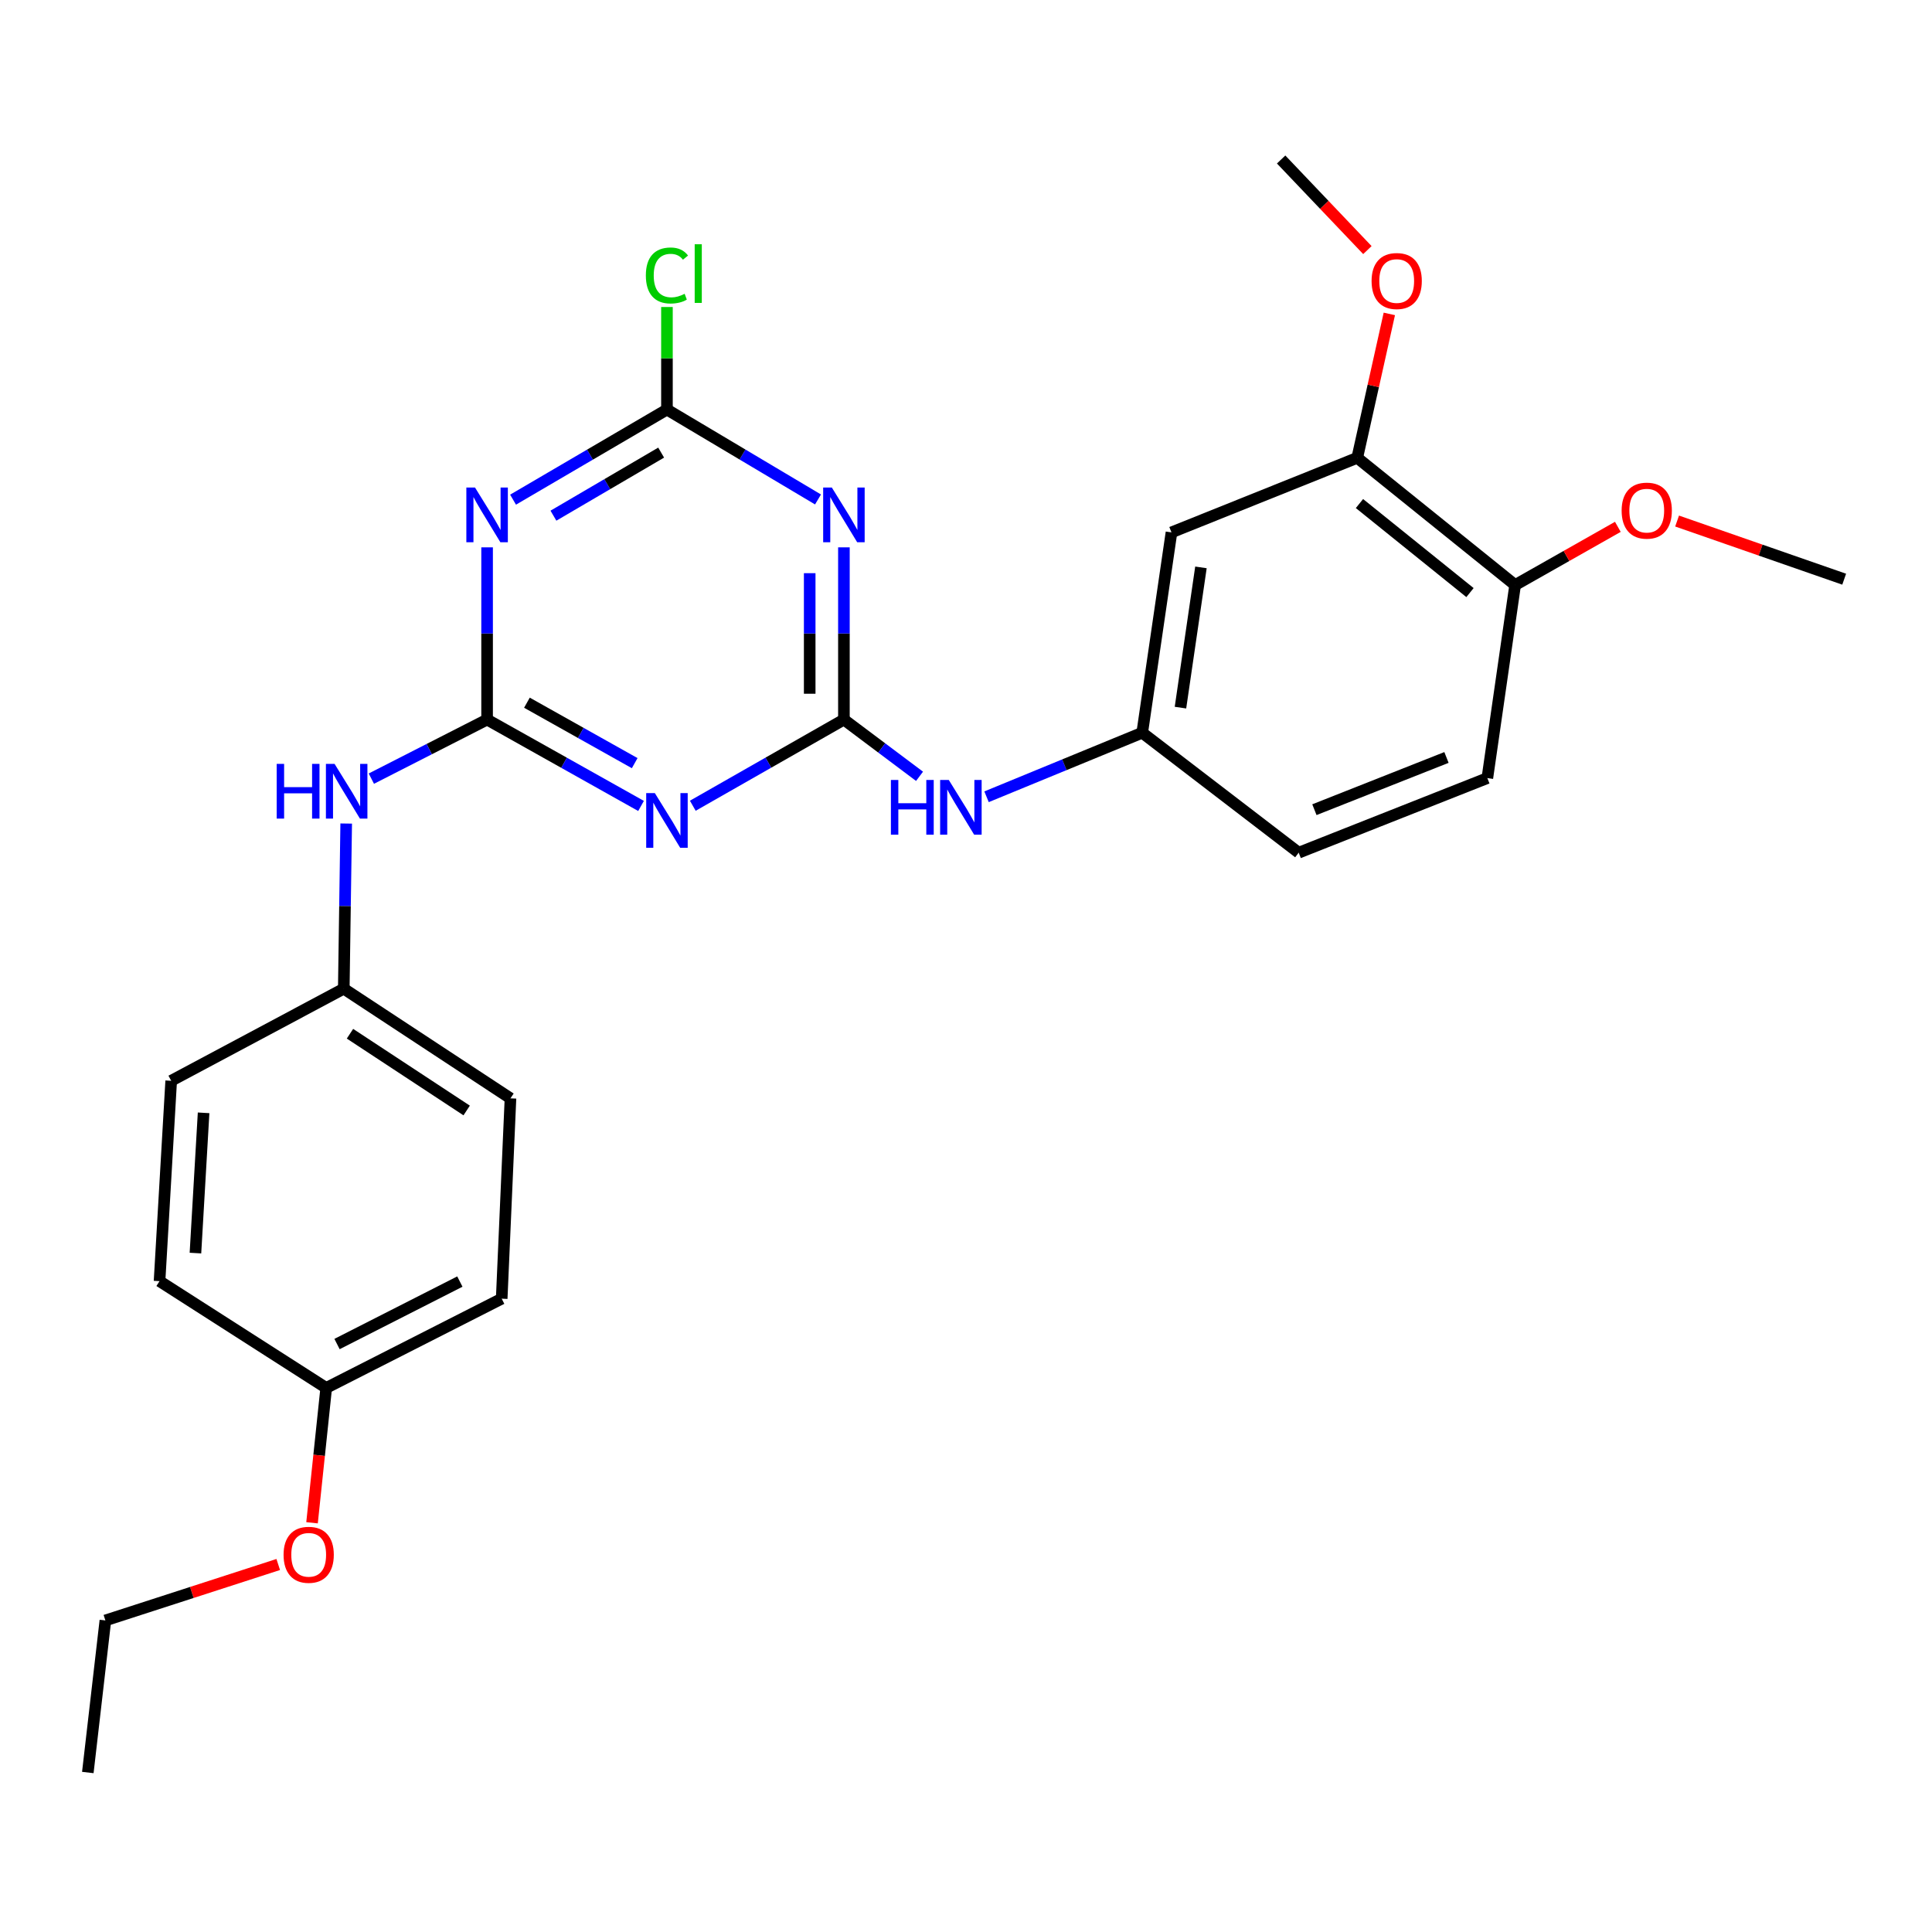 <?xml version='1.0' encoding='iso-8859-1'?>
<svg version='1.1' baseProfile='full'
              xmlns='http://www.w3.org/2000/svg'
                      xmlns:rdkit='http://www.rdkit.org/xml'
                      xmlns:xlink='http://www.w3.org/1999/xlink'
                  xml:space='preserve'
width='1000px' height='1000px' viewBox='0 0 1000 1000'>
<!-- END OF HEADER -->
<rect style='opacity:1.0;fill:#FFFFFF;stroke:none' width='1000' height='1000' x='0' y='0'> </rect>
<path class='bond-1' d='M 436.808,372.455 L 397.698,394.753' style='fill:none;fill-rule:evenodd;stroke:#000000;stroke-width:6px;stroke-linecap:butt;stroke-linejoin:miter;stroke-opacity:1' />
<path class='bond-1' d='M 397.698,394.753 L 358.588,417.051' style='fill:none;fill-rule:evenodd;stroke:#0000FF;stroke-width:6px;stroke-linecap:butt;stroke-linejoin:miter;stroke-opacity:1' />
<path class='bond-2' d='M 436.808,372.455 L 436.808,327.879' style='fill:none;fill-rule:evenodd;stroke:#000000;stroke-width:6px;stroke-linecap:butt;stroke-linejoin:miter;stroke-opacity:1' />
<path class='bond-2' d='M 436.808,327.879 L 436.808,283.304' style='fill:none;fill-rule:evenodd;stroke:#0000FF;stroke-width:6px;stroke-linecap:butt;stroke-linejoin:miter;stroke-opacity:1' />
<path class='bond-2' d='M 419.099,359.082 L 419.099,327.879' style='fill:none;fill-rule:evenodd;stroke:#000000;stroke-width:6px;stroke-linecap:butt;stroke-linejoin:miter;stroke-opacity:1' />
<path class='bond-2' d='M 419.099,327.879 L 419.099,296.676' style='fill:none;fill-rule:evenodd;stroke:#0000FF;stroke-width:6px;stroke-linecap:butt;stroke-linejoin:miter;stroke-opacity:1' />
<path class='bond-5' d='M 436.808,372.455 L 456.38,387.136' style='fill:none;fill-rule:evenodd;stroke:#000000;stroke-width:6px;stroke-linecap:butt;stroke-linejoin:miter;stroke-opacity:1' />
<path class='bond-5' d='M 456.38,387.136 L 475.953,401.817' style='fill:none;fill-rule:evenodd;stroke:#0000FF;stroke-width:6px;stroke-linecap:butt;stroke-linejoin:miter;stroke-opacity:1' />
<path class='bond-0' d='M 252.121,372.455 L 291.962,394.805' style='fill:none;fill-rule:evenodd;stroke:#000000;stroke-width:6px;stroke-linecap:butt;stroke-linejoin:miter;stroke-opacity:1' />
<path class='bond-0' d='M 291.962,394.805 L 331.803,417.155' style='fill:none;fill-rule:evenodd;stroke:#0000FF;stroke-width:6px;stroke-linecap:butt;stroke-linejoin:miter;stroke-opacity:1' />
<path class='bond-0' d='M 272.737,363.715 L 300.626,379.36' style='fill:none;fill-rule:evenodd;stroke:#000000;stroke-width:6px;stroke-linecap:butt;stroke-linejoin:miter;stroke-opacity:1' />
<path class='bond-0' d='M 300.626,379.36 L 328.515,395.005' style='fill:none;fill-rule:evenodd;stroke:#0000FF;stroke-width:6px;stroke-linecap:butt;stroke-linejoin:miter;stroke-opacity:1' />
<path class='bond-6' d='M 252.121,372.455 L 222.168,387.739' style='fill:none;fill-rule:evenodd;stroke:#000000;stroke-width:6px;stroke-linecap:butt;stroke-linejoin:miter;stroke-opacity:1' />
<path class='bond-6' d='M 222.168,387.739 L 192.214,403.024' style='fill:none;fill-rule:evenodd;stroke:#0000FF;stroke-width:6px;stroke-linecap:butt;stroke-linejoin:miter;stroke-opacity:1' />
<path class='bond-27' d='M 252.121,372.455 L 252.121,327.879' style='fill:none;fill-rule:evenodd;stroke:#000000;stroke-width:6px;stroke-linecap:butt;stroke-linejoin:miter;stroke-opacity:1' />
<path class='bond-27' d='M 252.121,327.879 L 252.121,283.304' style='fill:none;fill-rule:evenodd;stroke:#0000FF;stroke-width:6px;stroke-linecap:butt;stroke-linejoin:miter;stroke-opacity:1' />
<path class='bond-4' d='M 423.403,258.518 L 384.308,235.254' style='fill:none;fill-rule:evenodd;stroke:#0000FF;stroke-width:6px;stroke-linecap:butt;stroke-linejoin:miter;stroke-opacity:1' />
<path class='bond-4' d='M 384.308,235.254 L 345.212,211.99' style='fill:none;fill-rule:evenodd;stroke:#000000;stroke-width:6px;stroke-linecap:butt;stroke-linejoin:miter;stroke-opacity:1' />
<path class='bond-3' d='M 265.558,258.627 L 305.385,235.309' style='fill:none;fill-rule:evenodd;stroke:#0000FF;stroke-width:6px;stroke-linecap:butt;stroke-linejoin:miter;stroke-opacity:1' />
<path class='bond-3' d='M 305.385,235.309 L 345.212,211.99' style='fill:none;fill-rule:evenodd;stroke:#000000;stroke-width:6px;stroke-linecap:butt;stroke-linejoin:miter;stroke-opacity:1' />
<path class='bond-3' d='M 286.454,266.914 L 314.333,250.591' style='fill:none;fill-rule:evenodd;stroke:#0000FF;stroke-width:6px;stroke-linecap:butt;stroke-linejoin:miter;stroke-opacity:1' />
<path class='bond-3' d='M 314.333,250.591 L 342.212,234.268' style='fill:none;fill-rule:evenodd;stroke:#000000;stroke-width:6px;stroke-linecap:butt;stroke-linejoin:miter;stroke-opacity:1' />
<path class='bond-11' d='M 345.212,211.99 L 345.212,185.447' style='fill:none;fill-rule:evenodd;stroke:#000000;stroke-width:6px;stroke-linecap:butt;stroke-linejoin:miter;stroke-opacity:1' />
<path class='bond-11' d='M 345.212,185.447 L 345.212,158.905' style='fill:none;fill-rule:evenodd;stroke:#00CC00;stroke-width:6px;stroke-linecap:butt;stroke-linejoin:miter;stroke-opacity:1' />
<path class='bond-9' d='M 510.631,412.408 L 550.921,395.835' style='fill:none;fill-rule:evenodd;stroke:#0000FF;stroke-width:6px;stroke-linecap:butt;stroke-linejoin:miter;stroke-opacity:1' />
<path class='bond-9' d='M 550.921,395.835 L 591.212,379.263' style='fill:none;fill-rule:evenodd;stroke:#000000;stroke-width:6px;stroke-linecap:butt;stroke-linejoin:miter;stroke-opacity:1' />
<path class='bond-13' d='M 179.19,426.261 L 178.564,469.004' style='fill:none;fill-rule:evenodd;stroke:#0000FF;stroke-width:6px;stroke-linecap:butt;stroke-linejoin:miter;stroke-opacity:1' />
<path class='bond-13' d='M 178.564,469.004 L 177.939,511.747' style='fill:none;fill-rule:evenodd;stroke:#000000;stroke-width:6px;stroke-linecap:butt;stroke-linejoin:miter;stroke-opacity:1' />
<path class='bond-7' d='M 606.353,275.566 L 591.212,379.263' style='fill:none;fill-rule:evenodd;stroke:#000000;stroke-width:6px;stroke-linecap:butt;stroke-linejoin:miter;stroke-opacity:1' />
<path class='bond-7' d='M 621.606,293.679 L 611.007,366.267' style='fill:none;fill-rule:evenodd;stroke:#000000;stroke-width:6px;stroke-linecap:butt;stroke-linejoin:miter;stroke-opacity:1' />
<path class='bond-8' d='M 606.353,275.566 L 702.504,236.969' style='fill:none;fill-rule:evenodd;stroke:#000000;stroke-width:6px;stroke-linecap:butt;stroke-linejoin:miter;stroke-opacity:1' />
<path class='bond-16' d='M 702.504,236.969 L 710.81,199.725' style='fill:none;fill-rule:evenodd;stroke:#000000;stroke-width:6px;stroke-linecap:butt;stroke-linejoin:miter;stroke-opacity:1' />
<path class='bond-16' d='M 710.81,199.725 L 719.115,162.48' style='fill:none;fill-rule:evenodd;stroke:#FF0000;stroke-width:6px;stroke-linecap:butt;stroke-linejoin:miter;stroke-opacity:1' />
<path class='bond-28' d='M 702.504,236.969 L 784.232,302.808' style='fill:none;fill-rule:evenodd;stroke:#000000;stroke-width:6px;stroke-linecap:butt;stroke-linejoin:miter;stroke-opacity:1' />
<path class='bond-28' d='M 703.654,260.636 L 760.863,306.723' style='fill:none;fill-rule:evenodd;stroke:#000000;stroke-width:6px;stroke-linecap:butt;stroke-linejoin:miter;stroke-opacity:1' />
<path class='bond-14' d='M 591.212,379.263 L 672.202,441.353' style='fill:none;fill-rule:evenodd;stroke:#000000;stroke-width:6px;stroke-linecap:butt;stroke-linejoin:miter;stroke-opacity:1' />
<path class='bond-10' d='M 784.232,302.808 L 769.849,402.737' style='fill:none;fill-rule:evenodd;stroke:#000000;stroke-width:6px;stroke-linecap:butt;stroke-linejoin:miter;stroke-opacity:1' />
<path class='bond-19' d='M 784.232,302.808 L 810.814,287.751' style='fill:none;fill-rule:evenodd;stroke:#000000;stroke-width:6px;stroke-linecap:butt;stroke-linejoin:miter;stroke-opacity:1' />
<path class='bond-19' d='M 810.814,287.751 L 837.396,272.694' style='fill:none;fill-rule:evenodd;stroke:#FF0000;stroke-width:6px;stroke-linecap:butt;stroke-linejoin:miter;stroke-opacity:1' />
<path class='bond-12' d='M 769.849,402.737 L 672.202,441.353' style='fill:none;fill-rule:evenodd;stroke:#000000;stroke-width:6px;stroke-linecap:butt;stroke-linejoin:miter;stroke-opacity:1' />
<path class='bond-12' d='M 748.689,392.061 L 680.336,419.093' style='fill:none;fill-rule:evenodd;stroke:#000000;stroke-width:6px;stroke-linecap:butt;stroke-linejoin:miter;stroke-opacity:1' />
<path class='bond-17' d='M 177.939,511.747 L 88.606,559.414' style='fill:none;fill-rule:evenodd;stroke:#000000;stroke-width:6px;stroke-linecap:butt;stroke-linejoin:miter;stroke-opacity:1' />
<path class='bond-18' d='M 177.939,511.747 L 264.222,568.505' style='fill:none;fill-rule:evenodd;stroke:#000000;stroke-width:6px;stroke-linecap:butt;stroke-linejoin:miter;stroke-opacity:1' />
<path class='bond-18' d='M 181.149,535.056 L 241.547,574.786' style='fill:none;fill-rule:evenodd;stroke:#000000;stroke-width:6px;stroke-linecap:butt;stroke-linejoin:miter;stroke-opacity:1' />
<path class='bond-15' d='M 168.848,718.384 L 259.677,672.192' style='fill:none;fill-rule:evenodd;stroke:#000000;stroke-width:6px;stroke-linecap:butt;stroke-linejoin:miter;stroke-opacity:1' />
<path class='bond-15' d='M 174.445,695.67 L 238.025,663.336' style='fill:none;fill-rule:evenodd;stroke:#000000;stroke-width:6px;stroke-linecap:butt;stroke-linejoin:miter;stroke-opacity:1' />
<path class='bond-22' d='M 168.848,718.384 L 165.179,753.286' style='fill:none;fill-rule:evenodd;stroke:#000000;stroke-width:6px;stroke-linecap:butt;stroke-linejoin:miter;stroke-opacity:1' />
<path class='bond-22' d='M 165.179,753.286 L 161.51,788.187' style='fill:none;fill-rule:evenodd;stroke:#FF0000;stroke-width:6px;stroke-linecap:butt;stroke-linejoin:miter;stroke-opacity:1' />
<path class='bond-29' d='M 168.848,718.384 L 82.575,663.121' style='fill:none;fill-rule:evenodd;stroke:#000000;stroke-width:6px;stroke-linecap:butt;stroke-linejoin:miter;stroke-opacity:1' />
<path class='bond-24' d='M 707.76,129.444 L 685.436,106' style='fill:none;fill-rule:evenodd;stroke:#FF0000;stroke-width:6px;stroke-linecap:butt;stroke-linejoin:miter;stroke-opacity:1' />
<path class='bond-24' d='M 685.436,106 L 663.111,82.555' style='fill:none;fill-rule:evenodd;stroke:#000000;stroke-width:6px;stroke-linecap:butt;stroke-linejoin:miter;stroke-opacity:1' />
<path class='bond-21' d='M 88.606,559.414 L 82.575,663.121' style='fill:none;fill-rule:evenodd;stroke:#000000;stroke-width:6px;stroke-linecap:butt;stroke-linejoin:miter;stroke-opacity:1' />
<path class='bond-21' d='M 105.381,575.998 L 101.159,648.593' style='fill:none;fill-rule:evenodd;stroke:#000000;stroke-width:6px;stroke-linecap:butt;stroke-linejoin:miter;stroke-opacity:1' />
<path class='bond-20' d='M 264.222,568.505 L 259.677,672.192' style='fill:none;fill-rule:evenodd;stroke:#000000;stroke-width:6px;stroke-linecap:butt;stroke-linejoin:miter;stroke-opacity:1' />
<path class='bond-25' d='M 868.059,269.688 L 911.302,284.738' style='fill:none;fill-rule:evenodd;stroke:#FF0000;stroke-width:6px;stroke-linecap:butt;stroke-linejoin:miter;stroke-opacity:1' />
<path class='bond-25' d='M 911.302,284.738 L 954.545,299.788' style='fill:none;fill-rule:evenodd;stroke:#000000;stroke-width:6px;stroke-linecap:butt;stroke-linejoin:miter;stroke-opacity:1' />
<path class='bond-23' d='M 144.012,809.779 L 99.279,824.258' style='fill:none;fill-rule:evenodd;stroke:#FF0000;stroke-width:6px;stroke-linecap:butt;stroke-linejoin:miter;stroke-opacity:1' />
<path class='bond-23' d='M 99.279,824.258 L 54.545,838.737' style='fill:none;fill-rule:evenodd;stroke:#000000;stroke-width:6px;stroke-linecap:butt;stroke-linejoin:miter;stroke-opacity:1' />
<path class='bond-26' d='M 54.545,838.737 L 45.455,917.445' style='fill:none;fill-rule:evenodd;stroke:#000000;stroke-width:6px;stroke-linecap:butt;stroke-linejoin:miter;stroke-opacity:1' />
<path  class='atom-2' d='M 338.952 410.517
L 348.232 425.517
Q 349.152 426.997, 350.632 429.677
Q 352.112 432.357, 352.192 432.517
L 352.192 410.517
L 355.952 410.517
L 355.952 438.837
L 352.072 438.837
L 342.112 422.437
Q 340.952 420.517, 339.712 418.317
Q 338.512 416.117, 338.152 415.437
L 338.152 438.837
L 334.472 438.837
L 334.472 410.517
L 338.952 410.517
' fill='#0000FF'/>
<path  class='atom-3' d='M 430.548 252.335
L 439.828 267.335
Q 440.748 268.815, 442.228 271.495
Q 443.708 274.175, 443.788 274.335
L 443.788 252.335
L 447.548 252.335
L 447.548 280.655
L 443.668 280.655
L 433.708 264.255
Q 432.548 262.335, 431.308 260.135
Q 430.108 257.935, 429.748 257.255
L 429.748 280.655
L 426.068 280.655
L 426.068 252.335
L 430.548 252.335
' fill='#0000FF'/>
<path  class='atom-4' d='M 245.861 252.335
L 255.141 267.335
Q 256.061 268.815, 257.541 271.495
Q 259.021 274.175, 259.101 274.335
L 259.101 252.335
L 262.861 252.335
L 262.861 280.655
L 258.981 280.655
L 249.021 264.255
Q 247.861 262.335, 246.621 260.135
Q 245.421 257.935, 245.061 257.255
L 245.061 280.655
L 241.381 280.655
L 241.381 252.335
L 245.861 252.335
' fill='#0000FF'/>
<path  class='atom-6' d='M 461.133 403.709
L 464.973 403.709
L 464.973 415.749
L 479.453 415.749
L 479.453 403.709
L 483.293 403.709
L 483.293 432.029
L 479.453 432.029
L 479.453 418.949
L 464.973 418.949
L 464.973 432.029
L 461.133 432.029
L 461.133 403.709
' fill='#0000FF'/>
<path  class='atom-6' d='M 491.093 403.709
L 500.373 418.709
Q 501.293 420.189, 502.773 422.869
Q 504.253 425.549, 504.333 425.709
L 504.333 403.709
L 508.093 403.709
L 508.093 432.029
L 504.213 432.029
L 494.253 415.629
Q 493.093 413.709, 491.853 411.509
Q 490.653 409.309, 490.293 408.629
L 490.293 432.029
L 486.613 432.029
L 486.613 403.709
L 491.093 403.709
' fill='#0000FF'/>
<path  class='atom-7' d='M 143.214 395.385
L 147.054 395.385
L 147.054 407.425
L 161.534 407.425
L 161.534 395.385
L 165.374 395.385
L 165.374 423.705
L 161.534 423.705
L 161.534 410.625
L 147.054 410.625
L 147.054 423.705
L 143.214 423.705
L 143.214 395.385
' fill='#0000FF'/>
<path  class='atom-7' d='M 173.174 395.385
L 182.454 410.385
Q 183.374 411.865, 184.854 414.545
Q 186.334 417.225, 186.414 417.385
L 186.414 395.385
L 190.174 395.385
L 190.174 423.705
L 186.294 423.705
L 176.334 407.305
Q 175.174 405.385, 173.934 403.185
Q 172.734 400.985, 172.374 400.305
L 172.374 423.705
L 168.694 423.705
L 168.694 395.385
L 173.174 395.385
' fill='#0000FF'/>
<path  class='atom-12' d='M 334.292 142.586
Q 334.292 135.546, 337.572 131.866
Q 340.892 128.146, 347.172 128.146
Q 353.012 128.146, 356.132 132.266
L 353.492 134.426
Q 351.212 131.426, 347.172 131.426
Q 342.892 131.426, 340.612 134.306
Q 338.372 137.146, 338.372 142.586
Q 338.372 148.186, 340.692 151.066
Q 343.052 153.946, 347.612 153.946
Q 350.732 153.946, 354.372 152.066
L 355.492 155.066
Q 354.012 156.026, 351.772 156.586
Q 349.532 157.146, 347.052 157.146
Q 340.892 157.146, 337.572 153.386
Q 334.292 149.626, 334.292 142.586
' fill='#00CC00'/>
<path  class='atom-12' d='M 359.572 126.426
L 363.252 126.426
L 363.252 156.786
L 359.572 156.786
L 359.572 126.426
' fill='#00CC00'/>
<path  class='atom-17' d='M 709.929 145.454
Q 709.929 138.654, 713.289 134.854
Q 716.649 131.054, 722.929 131.054
Q 729.209 131.054, 732.569 134.854
Q 735.929 138.654, 735.929 145.454
Q 735.929 152.334, 732.529 156.254
Q 729.129 160.134, 722.929 160.134
Q 716.689 160.134, 713.289 156.254
Q 709.929 152.374, 709.929 145.454
M 722.929 156.934
Q 727.249 156.934, 729.569 154.054
Q 731.929 151.134, 731.929 145.454
Q 731.929 139.894, 729.569 137.094
Q 727.249 134.254, 722.929 134.254
Q 718.609 134.254, 716.249 137.054
Q 713.929 139.854, 713.929 145.454
Q 713.929 151.174, 716.249 154.054
Q 718.609 156.934, 722.929 156.934
' fill='#FF0000'/>
<path  class='atom-20' d='M 839.354 264.302
Q 839.354 257.502, 842.714 253.702
Q 846.074 249.902, 852.354 249.902
Q 858.634 249.902, 861.994 253.702
Q 865.354 257.502, 865.354 264.302
Q 865.354 271.182, 861.954 275.102
Q 858.554 278.982, 852.354 278.982
Q 846.114 278.982, 842.714 275.102
Q 839.354 271.222, 839.354 264.302
M 852.354 275.782
Q 856.674 275.782, 858.994 272.902
Q 861.354 269.982, 861.354 264.302
Q 861.354 258.742, 858.994 255.942
Q 856.674 253.102, 852.354 253.102
Q 848.034 253.102, 845.674 255.902
Q 843.354 258.702, 843.354 264.302
Q 843.354 270.022, 845.674 272.902
Q 848.034 275.782, 852.354 275.782
' fill='#FF0000'/>
<path  class='atom-23' d='M 146.777 804.757
Q 146.777 797.957, 150.137 794.157
Q 153.497 790.357, 159.777 790.357
Q 166.057 790.357, 169.417 794.157
Q 172.777 797.957, 172.777 804.757
Q 172.777 811.637, 169.377 815.557
Q 165.977 819.437, 159.777 819.437
Q 153.537 819.437, 150.137 815.557
Q 146.777 811.677, 146.777 804.757
M 159.777 816.237
Q 164.097 816.237, 166.417 813.357
Q 168.777 810.437, 168.777 804.757
Q 168.777 799.197, 166.417 796.397
Q 164.097 793.557, 159.777 793.557
Q 155.457 793.557, 153.097 796.357
Q 150.777 799.157, 150.777 804.757
Q 150.777 810.477, 153.097 813.357
Q 155.457 816.237, 159.777 816.237
' fill='#FF0000'/>
</svg>
